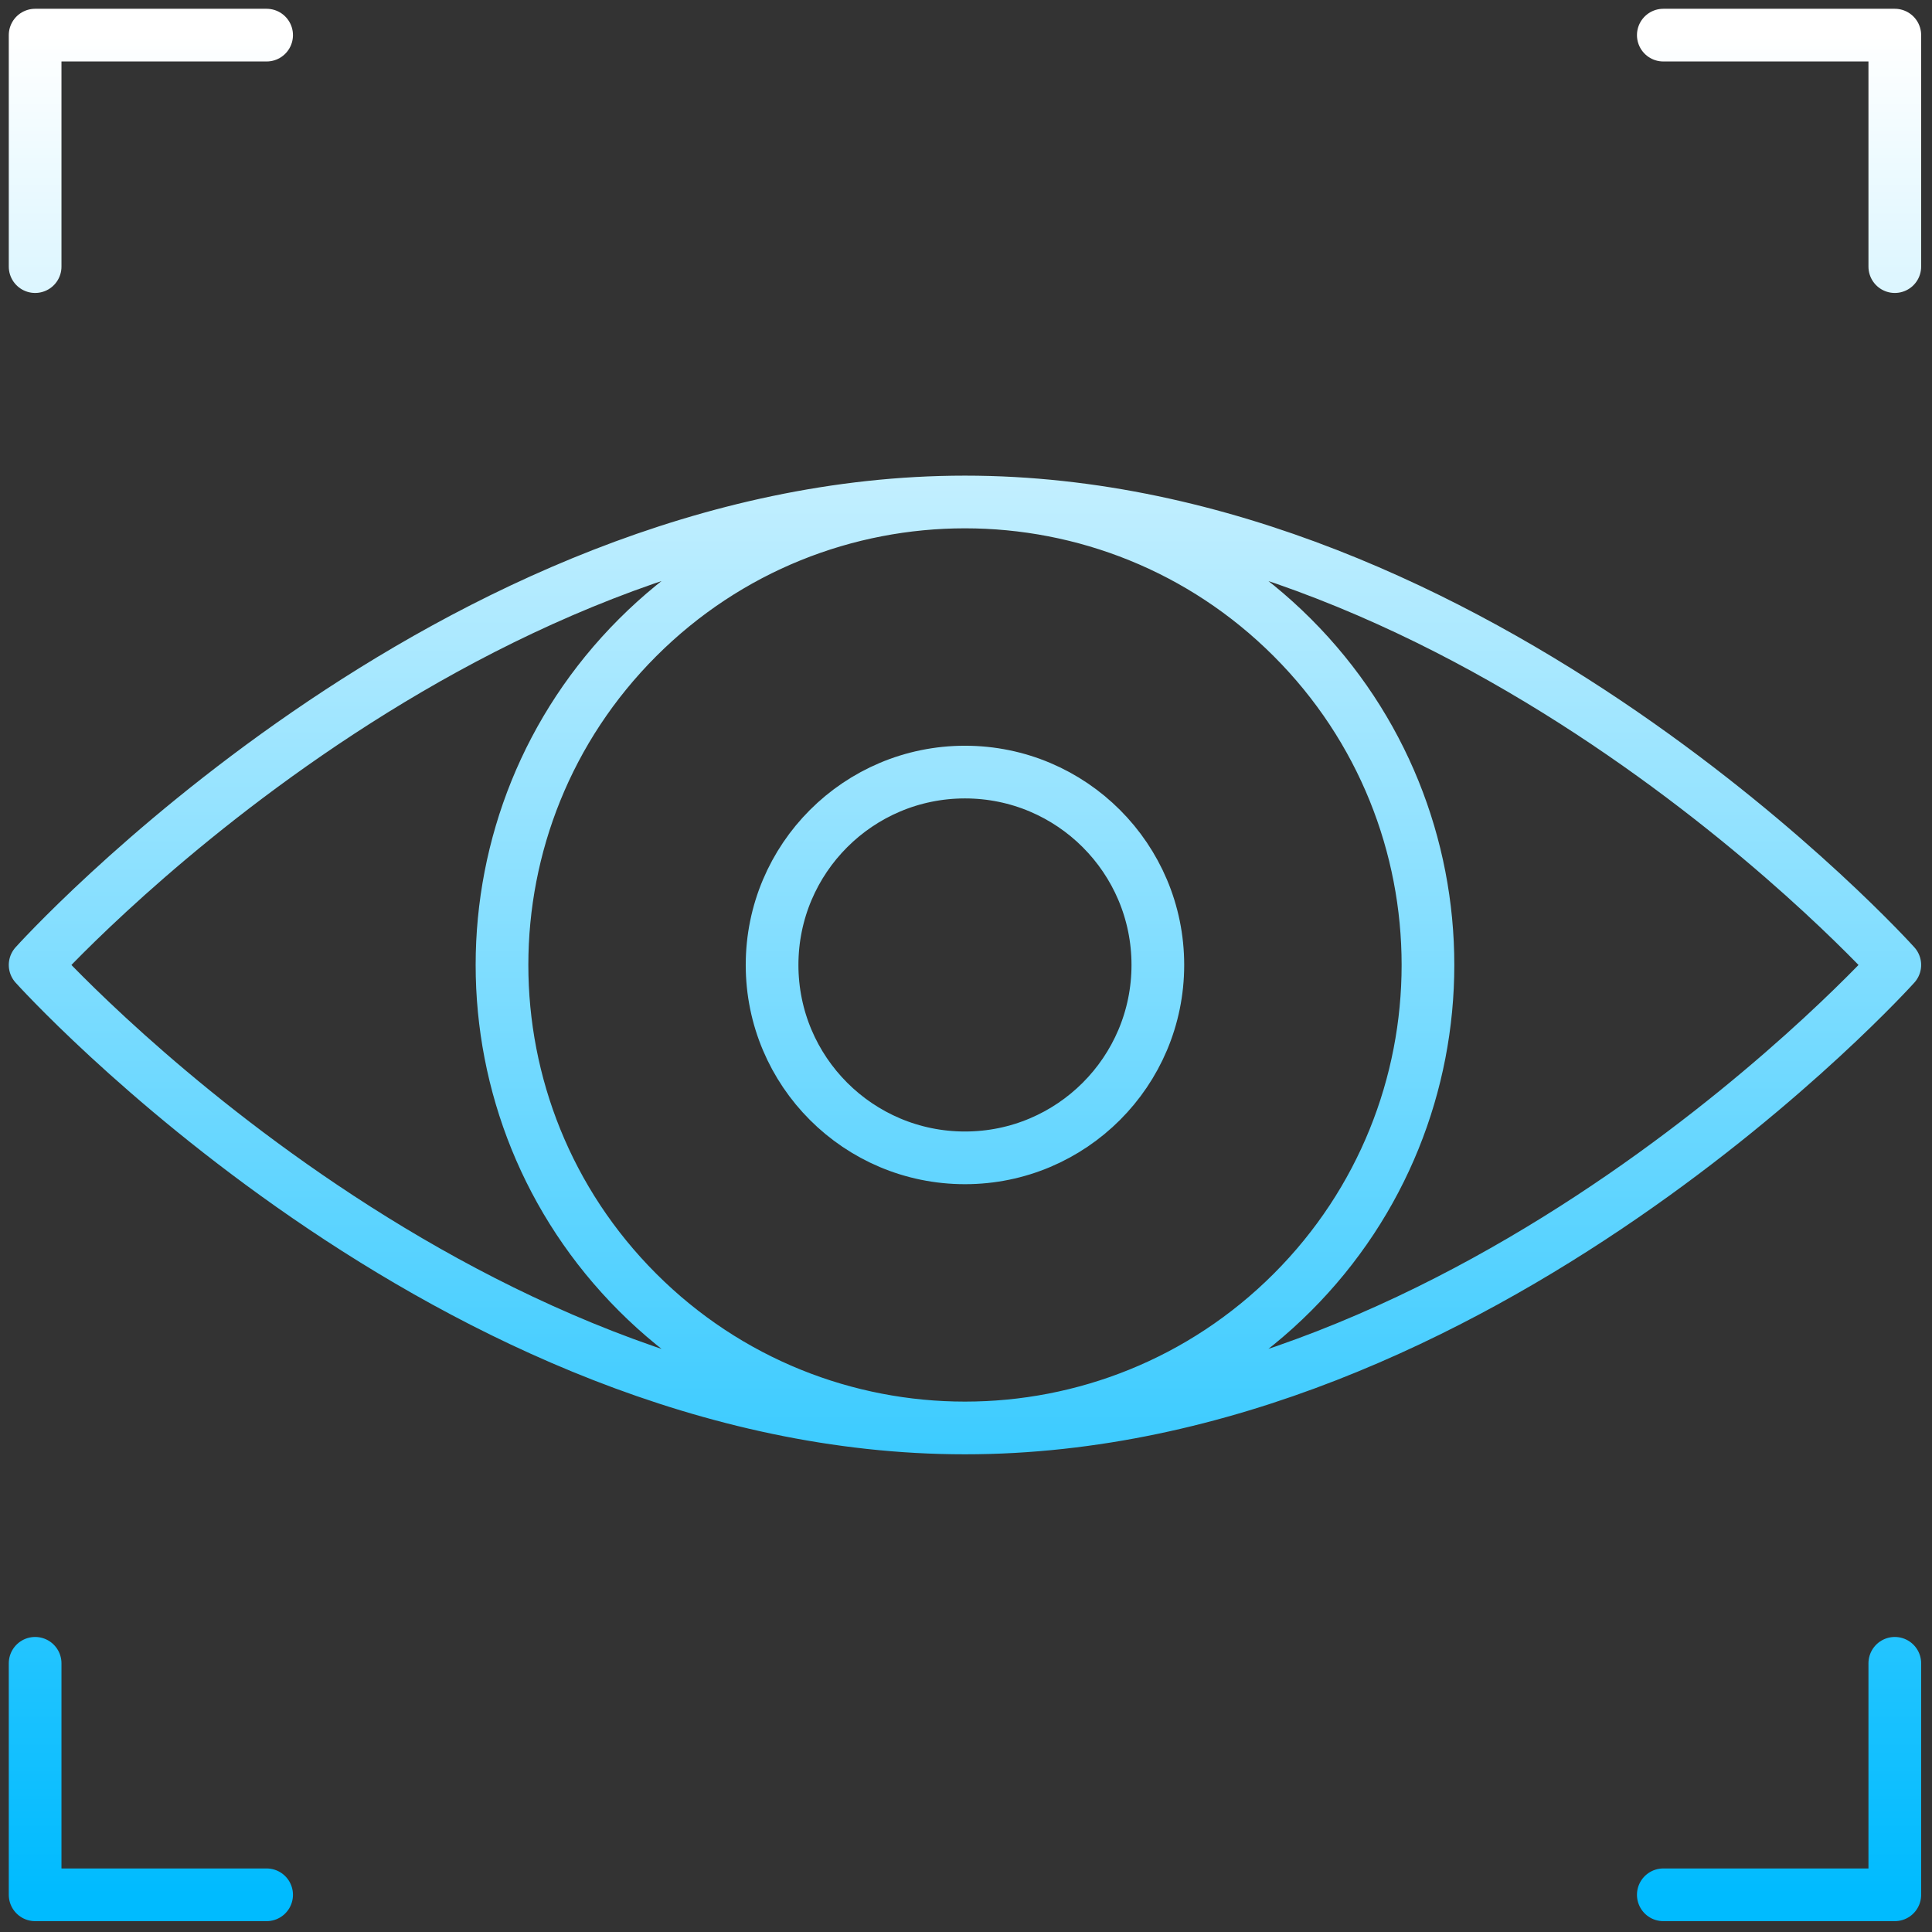 <svg width="110" height="110" viewBox="0 0 110 110" fill="none" xmlns="http://www.w3.org/2000/svg">
<rect x="0" y="0" width="110" height="110" fill="#333333" stroke="none"/>
<path d="M94.702 2H107.882V15.18M15.18 2H2V15.18M94.702 107.882H107.882V94.702M15.18 107.882H2V94.702M107.882 54.941C107.882 54.941 84.182 81.302 54.941 81.302C25.701 81.302 2 54.941 2 54.941C2 54.941 25.701 28.581 54.941 28.581C84.182 28.581 107.882 54.941 107.882 54.941ZM73.582 36.301C83.876 46.596 83.876 63.286 73.582 73.581C63.287 83.875 46.597 83.875 36.303 73.581C26.008 63.286 26.008 46.596 36.303 36.301C46.597 26.007 63.287 26.007 73.582 36.301ZM65.923 54.941C65.923 61.006 61.006 65.923 54.941 65.923C48.876 65.923 43.959 61.006 43.959 54.941C43.959 48.876 48.876 43.959 54.941 43.959C61.006 43.959 65.923 48.876 65.923 54.941Z" stroke="url(#paint0_linear_3_1058)" stroke-width="3" stroke-linecap="round" stroke-linejoin="round"/>
<defs>
<linearGradient id="paint0_linear_3_1058" x1="54.941" y1="2" x2="54.941" y2="107.882" gradientUnits="userSpaceOnUse">
<stop stop-color="white"/>
<stop offset="1" stop-color="#00BBFF"/>
</linearGradient>
</defs>
</svg>
